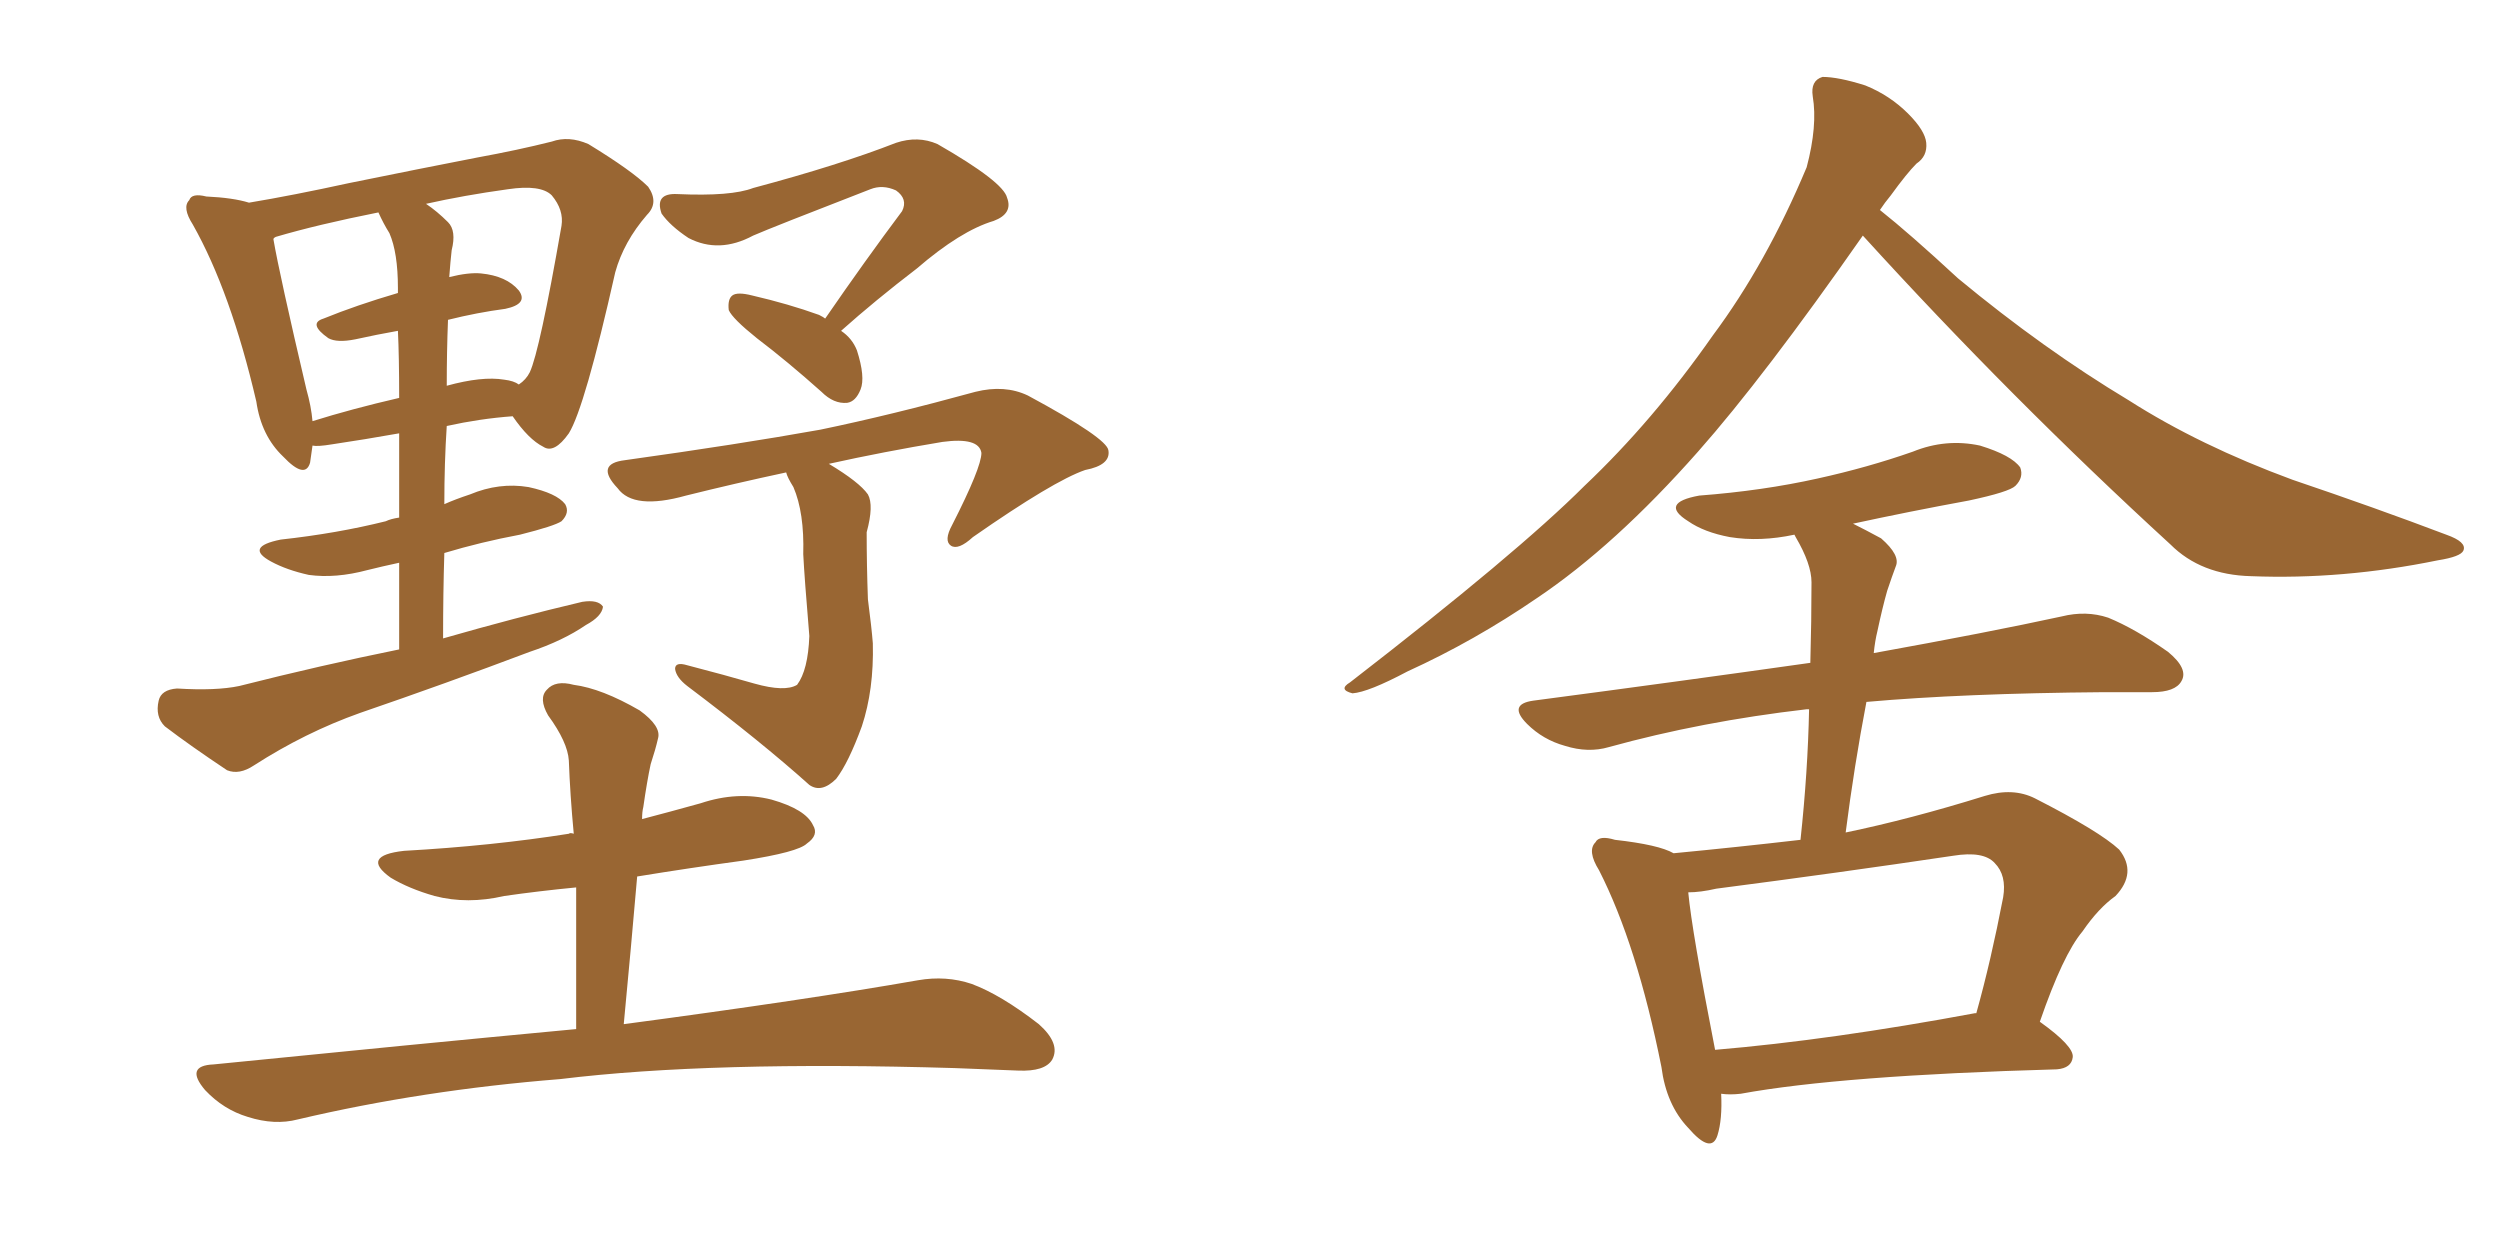 <svg xmlns="http://www.w3.org/2000/svg" xmlns:xlink="http://www.w3.org/1999/xlink" width="300" height="150"><path fill="#996633" padding="10" d="M47.90 77.93L47.90 77.93Q47.90 72.07 47.90 67.53L47.90 67.53Q45.85 67.97 44.09 68.41L44.09 68.41Q40.28 69.43 37.06 68.99L37.06 68.99Q34.42 68.41 32.52 67.38L32.52 67.38Q29.30 65.63 33.69 64.75L33.69 64.75Q40.43 64.01 46.29 62.55L46.29 62.55Q46.88 62.26 47.90 62.11L47.90 62.11Q47.90 56.40 47.90 52.00L47.90 52.00Q43.80 52.73 39.84 53.32L39.84 53.32Q38.09 53.61 37.50 53.47L37.50 53.47Q37.35 54.49 37.21 55.52L37.21 55.52Q36.62 57.57 33.98 54.79L33.98 54.79Q31.35 52.29 30.76 48.19L30.76 48.19Q27.69 35.01 23.14 26.95L23.14 26.95Q21.83 24.90 22.71 24.02L22.71 24.02Q23.00 23.14 24.76 23.58L24.76 23.58Q27.98 23.73 29.88 24.32L29.88 24.32Q35.16 23.44 41.89 21.97L41.89 21.97Q50.54 20.21 57.28 18.90L57.28 18.90Q62.11 18.02 66.21 16.99L66.21 16.99Q68.26 16.26 70.61 17.29L70.61 17.29Q75.88 20.51 77.78 22.41L77.78 22.41Q79.10 24.32 77.64 25.78L77.64 25.78Q74.85 29.00 73.83 32.67L73.83 32.67L73.83 32.67Q70.17 48.93 68.26 52.00L68.26 52.00Q66.50 54.49 65.19 53.61L65.19 53.61Q63.43 52.73 61.52 49.95L61.52 49.95Q57.57 50.24 53.61 51.12L53.61 51.12Q53.32 55.52 53.32 60.50L53.32 60.50Q54.64 59.91 56.40 59.33L56.40 59.33Q59.91 57.86 63.43 58.45L63.43 58.45Q66.80 59.18 67.82 60.50L67.82 60.50Q68.41 61.52 67.38 62.55L67.38 62.55Q66.50 63.13 62.40 64.16L62.40 64.16Q57.71 65.04 53.32 66.36L53.32 66.36Q53.17 71.19 53.17 76.61L53.17 76.61Q61.82 74.12 69.87 72.22L69.87 72.22Q71.78 71.92 72.36 72.80L72.36 72.80Q72.22 73.97 70.31 75L70.31 75Q67.53 76.90 63.57 78.22L63.57 78.22Q53.47 82.03 43.21 85.55L43.21 85.55Q36.62 87.89 30.47 91.85L30.47 91.85Q28.71 93.02 27.25 92.43L27.25 92.43Q22.85 89.50 19.78 87.16L19.78 87.16Q18.60 85.99 19.04 84.08L19.04 84.08Q19.34 82.76 21.24 82.62L21.24 82.62Q25.93 82.91 28.71 82.32L28.71 82.32Q38.53 79.83 47.90 77.93ZM38.82 38.23L38.82 38.23Q42.77 36.62 47.75 35.16L47.75 35.16Q47.75 34.72 47.75 34.57L47.75 34.57Q47.75 30.32 46.73 27.98L46.73 27.98Q46.00 26.81 45.41 25.49L45.41 25.49Q38.09 26.95 33.11 28.42L33.11 28.42Q32.81 28.56 32.81 28.71L32.81 28.71Q33.54 32.96 36.77 46.73L36.77 46.73Q37.35 48.78 37.50 50.54L37.50 50.54Q42.19 49.07 47.90 47.75L47.90 47.75Q47.90 42.77 47.75 39.70L47.75 39.70Q45.26 40.14 42.63 40.72L42.63 40.72Q40.43 41.16 39.40 40.58L39.40 40.58Q36.91 38.82 38.82 38.23ZM60.64 37.06L60.64 37.06Q57.28 37.50 53.76 38.38L53.76 38.38Q53.61 42.19 53.61 46.29L53.61 46.29Q57.86 45.12 60.50 45.56L60.50 45.56Q61.67 45.70 62.26 46.14L62.26 46.14Q63.13 45.56 63.57 44.68L63.57 44.68Q64.75 42.19 67.38 27.10L67.38 27.10Q67.68 25.20 66.21 23.44L66.21 23.44Q64.89 22.12 60.94 22.71L60.94 22.71Q55.66 23.44 51.12 24.46L51.12 24.46Q52.44 25.34 53.76 26.66L53.76 26.66Q54.79 27.69 54.20 30.03L54.20 30.03Q54.05 31.35 53.91 33.25L53.91 33.25Q56.25 32.67 57.71 32.81L57.71 32.81Q60.79 33.11 62.26 34.86L62.26 34.86Q63.43 36.47 60.64 37.06ZM99.02 38.23L99.02 38.23Q103.86 31.20 108.25 25.34L108.25 25.34Q108.98 23.88 107.52 22.85L107.52 22.85Q105.91 22.12 104.44 22.71L104.44 22.71Q92.72 27.25 90.38 28.27L90.38 28.27Q86.28 30.47 82.62 28.56L82.62 28.56Q80.42 27.10 79.39 25.63L79.39 25.63Q78.52 23.14 81.30 23.29L81.30 23.29Q87.74 23.58 90.38 22.56L90.38 22.56Q100.78 19.78 107.52 17.14L107.52 17.14Q110.16 16.26 112.50 17.29L112.50 17.29Q120.41 21.83 120.85 23.73L120.85 23.73Q121.58 25.63 119.24 26.51L119.24 26.51Q115.28 27.69 110.01 32.23L110.01 32.23Q105.03 36.04 100.93 39.70L100.93 39.70Q102.25 40.58 102.83 42.04L102.83 42.04Q103.86 45.26 103.27 46.73L103.27 46.73Q102.69 48.19 101.66 48.34L101.66 48.34Q100.05 48.49 98.58 47.02L98.58 47.02Q94.48 43.36 90.82 40.58L90.82 40.58Q87.89 38.23 87.45 37.21L87.45 37.21Q87.30 35.89 87.89 35.45L87.89 35.45Q88.48 35.01 90.23 35.45L90.23 35.45Q94.63 36.47 98.29 37.79L98.29 37.79Q98.88 38.09 99.02 38.23ZM90.53 82.03L90.53 82.03Q94.19 83.06 95.65 82.18L95.65 82.18Q96.97 80.42 97.12 76.32L97.12 76.32Q96.53 69.29 96.39 66.50L96.39 66.50Q96.53 61.52 95.21 58.45L95.21 58.45Q94.48 57.28 94.34 56.69L94.34 56.69Q88.18 58.01 82.32 59.47L82.32 59.47Q76.03 61.23 74.12 58.59L74.12 58.59Q71.34 55.66 75 55.22L75 55.22Q88.62 53.32 98.44 51.56L98.44 51.56Q106.93 49.80 117.04 47.02L117.04 47.02Q120.56 46.14 123.34 47.46L123.34 47.46Q132.86 52.59 133.01 54.05L133.01 54.05Q133.30 55.81 130.22 56.40L130.22 56.40Q126.42 57.71 116.75 64.45L116.75 64.45Q114.99 66.06 114.11 65.48L114.11 65.48Q113.23 64.89 114.26 62.99L114.26 62.99Q117.77 56.10 117.77 54.35L117.77 54.35Q117.48 52.44 113.09 53.03L113.09 53.03Q106.05 54.20 99.46 55.66L99.46 55.66Q103.13 57.86 104.15 59.33L104.15 59.33Q104.88 60.64 104.00 63.87L104.00 63.87Q104.00 67.82 104.15 71.92L104.15 71.92Q104.59 75.29 104.74 77.20L104.74 77.20Q104.88 82.76 103.42 87.16L103.42 87.16Q101.81 91.55 100.34 93.46L100.34 93.46Q98.58 95.21 97.12 94.19L97.12 94.19Q91.41 89.06 82.47 82.32L82.47 82.32Q81.15 81.30 81.01 80.27L81.01 80.27Q81.01 79.39 82.47 79.83L82.47 79.83Q87.01 81.01 90.53 82.03ZM69.14 123.49L69.14 123.49L69.14 123.49Q69.14 114.55 69.14 106.49L69.14 106.49Q64.60 106.93 60.50 107.52L60.50 107.52Q56.10 108.54 52.15 107.52L52.15 107.52Q49.07 106.64 46.88 105.32L46.88 105.32Q43.21 102.69 48.49 102.10L48.49 102.10Q59.03 101.51 68.26 100.05L68.26 100.05Q68.41 99.90 68.85 100.05L68.85 100.05Q68.41 95.36 68.26 91.26L68.26 91.26Q68.12 89.06 65.77 85.84L65.77 85.84Q64.60 83.79 65.63 82.76L65.63 82.76Q66.65 81.59 68.85 82.18L68.85 82.18Q72.22 82.62 76.76 85.25L76.76 85.25Q79.39 87.16 78.96 88.62L78.96 88.62Q78.66 89.94 78.08 91.70L78.08 91.70Q77.64 93.75 77.20 96.83L77.20 96.83Q77.05 97.41 77.05 98.29L77.05 98.29Q80.42 97.41 84.08 96.39L84.08 96.39Q88.48 94.92 92.58 95.95L92.58 95.95Q96.68 97.12 97.56 99.02L97.56 99.02Q98.29 100.20 96.83 101.22L96.83 101.22Q95.80 102.25 89.21 103.27L89.21 103.27Q82.76 104.15 76.46 105.18L76.46 105.18Q75.73 113.67 74.85 122.90L74.85 122.90Q96.83 119.97 110.16 117.63L110.16 117.63Q113.53 117.04 116.60 118.07L116.60 118.07Q120.12 119.38 124.66 122.90L124.66 122.90Q127.29 125.24 126.27 127.15L126.27 127.15Q125.39 128.61 122.17 128.47L122.17 128.47Q118.65 128.32 114.55 128.17L114.55 128.17Q85.25 127.29 67.24 129.49L67.24 129.49Q50.68 130.81 35.74 134.33L35.74 134.33Q32.96 135.06 29.74 134.03L29.74 134.03Q26.81 133.15 24.61 130.81L24.61 130.81Q22.12 127.88 25.63 127.73L25.63 127.73Q48.93 125.39 69.14 123.49ZM223.54 28.27L223.54 28.27Q211.67 45.26 203.76 54.20L203.76 54.20Q193.80 65.48 184.42 71.78L184.42 71.78Q176.95 76.90 168.90 80.57L168.90 80.57Q164.21 83.06 162.30 83.20L162.30 83.20Q160.55 82.76 162.01 81.88L162.01 81.88Q182.08 66.36 190.14 58.30L190.14 58.30Q198.34 50.54 205.52 40.28L205.52 40.28Q211.96 31.64 216.80 20.07L216.80 20.07Q218.12 15.09 217.53 11.57L217.53 11.57Q217.24 9.67 218.70 9.23L218.70 9.23Q220.61 9.23 223.83 10.25L223.83 10.25Q226.76 11.43 228.96 13.62L228.96 13.62Q231.01 15.67 231.15 17.14L231.15 17.14Q231.30 18.75 229.98 19.63L229.98 19.63Q228.81 20.80 226.90 23.44L226.90 23.44Q226.17 24.32 225.59 25.20L225.59 25.20Q229.10 27.98 234.96 33.40L234.96 33.40Q245.21 41.89 255.47 48.05L255.47 48.05Q263.96 53.47 275.10 57.57L275.10 57.57Q285.06 60.94 293.55 64.16L293.55 64.16Q296.04 65.04 295.61 66.06L295.61 66.06Q295.31 66.80 292.53 67.24L292.53 67.24Q281.10 69.58 270.12 69.14L270.12 69.14Q264.11 68.99 260.45 65.33L260.45 65.33Q241.26 47.75 223.54 28.27ZM206.54 131.25L206.54 131.25Q206.69 134.33 206.10 136.23L206.10 136.23Q205.37 138.57 202.59 135.35L202.59 135.35Q199.95 132.57 199.37 128.03L199.37 128.03Q196.44 113.38 191.89 104.44L191.89 104.44Q190.43 102.10 191.46 101.07L191.46 101.07Q191.89 100.20 193.80 100.78L193.80 100.78Q199.07 101.37 200.83 102.39L200.83 102.39Q208.45 101.66 216.06 100.78L216.06 100.78Q216.94 92.58 217.09 85.11L217.09 85.11Q216.80 85.11 216.80 85.11L216.80 85.11Q204.20 86.57 193.07 89.65L193.07 89.65Q190.58 90.38 187.79 89.50L187.79 89.50Q185.16 88.77 183.25 86.87L183.25 86.87Q180.91 84.52 183.98 84.08L183.98 84.08Q201.71 81.74 217.24 79.54L217.24 79.54Q217.38 74.41 217.38 69.87L217.38 69.87Q217.38 67.68 215.48 64.45L215.48 64.45Q215.33 64.16 215.33 64.16L215.33 64.16Q211.23 65.04 207.57 64.45L207.57 64.45Q204.49 63.87 202.59 62.55L202.59 62.55Q199.07 60.35 203.91 59.47L203.91 59.47Q211.52 58.89 218.12 57.42L218.12 57.42Q224.12 56.10 229.54 54.20L229.54 54.20Q233.50 52.59 237.60 53.47L237.60 53.47Q241.41 54.64 242.43 56.10L242.43 56.10Q242.87 57.28 241.85 58.30L241.85 58.30Q241.11 59.03 236.28 60.06L236.28 60.06Q229.10 61.38 222.36 62.84L222.36 62.84Q223.83 63.57 225.73 64.60L225.73 64.60Q228.08 66.65 227.49 67.97L227.49 67.97Q227.05 69.14 226.46 70.90L226.46 70.90Q225.88 72.95 225.29 75.73L225.29 75.73Q225 76.90 224.85 78.37L224.85 78.37Q238.62 75.88 247.41 73.97L247.41 73.97Q250.34 73.24 252.98 74.12L252.98 74.12Q256.20 75.44 260.16 78.22L260.16 78.22Q262.65 80.27 261.77 81.74L261.77 81.74Q261.04 83.06 258.25 83.06L258.25 83.06Q255.62 83.06 252.54 83.06L252.54 83.06Q235.55 83.20 223.97 84.23L223.97 84.23Q222.51 91.85 221.48 99.90L221.48 99.90Q229.25 98.29 238.18 95.51L238.18 95.51Q241.55 94.48 244.19 95.80L244.19 95.80Q251.95 99.76 254.30 101.95L254.30 101.95Q256.49 104.74 253.86 107.52L253.86 107.52Q251.81 108.98 249.90 111.77L249.90 111.77Q247.56 114.55 244.78 122.61L244.78 122.61Q248.88 125.54 248.73 126.86L248.73 126.86Q248.58 128.17 246.83 128.32L246.83 128.32Q220.90 129.05 208.89 131.25L208.89 131.25Q207.57 131.40 206.54 131.25ZM237.01 121.58L237.01 121.58L237.01 121.58Q237.01 121.58 237.16 121.58L237.16 121.58Q238.92 115.28 240.38 107.67L240.38 107.67Q240.82 105.03 239.36 103.56L239.36 103.56Q238.04 102.10 234.38 102.69L234.38 102.69Q220.61 104.74 205.96 106.64L205.96 106.64Q204.05 107.08 202.59 107.08L202.59 107.08Q203.03 111.77 205.81 125.98L205.81 125.98Q219.73 124.80 237.01 121.58Z"/></svg>